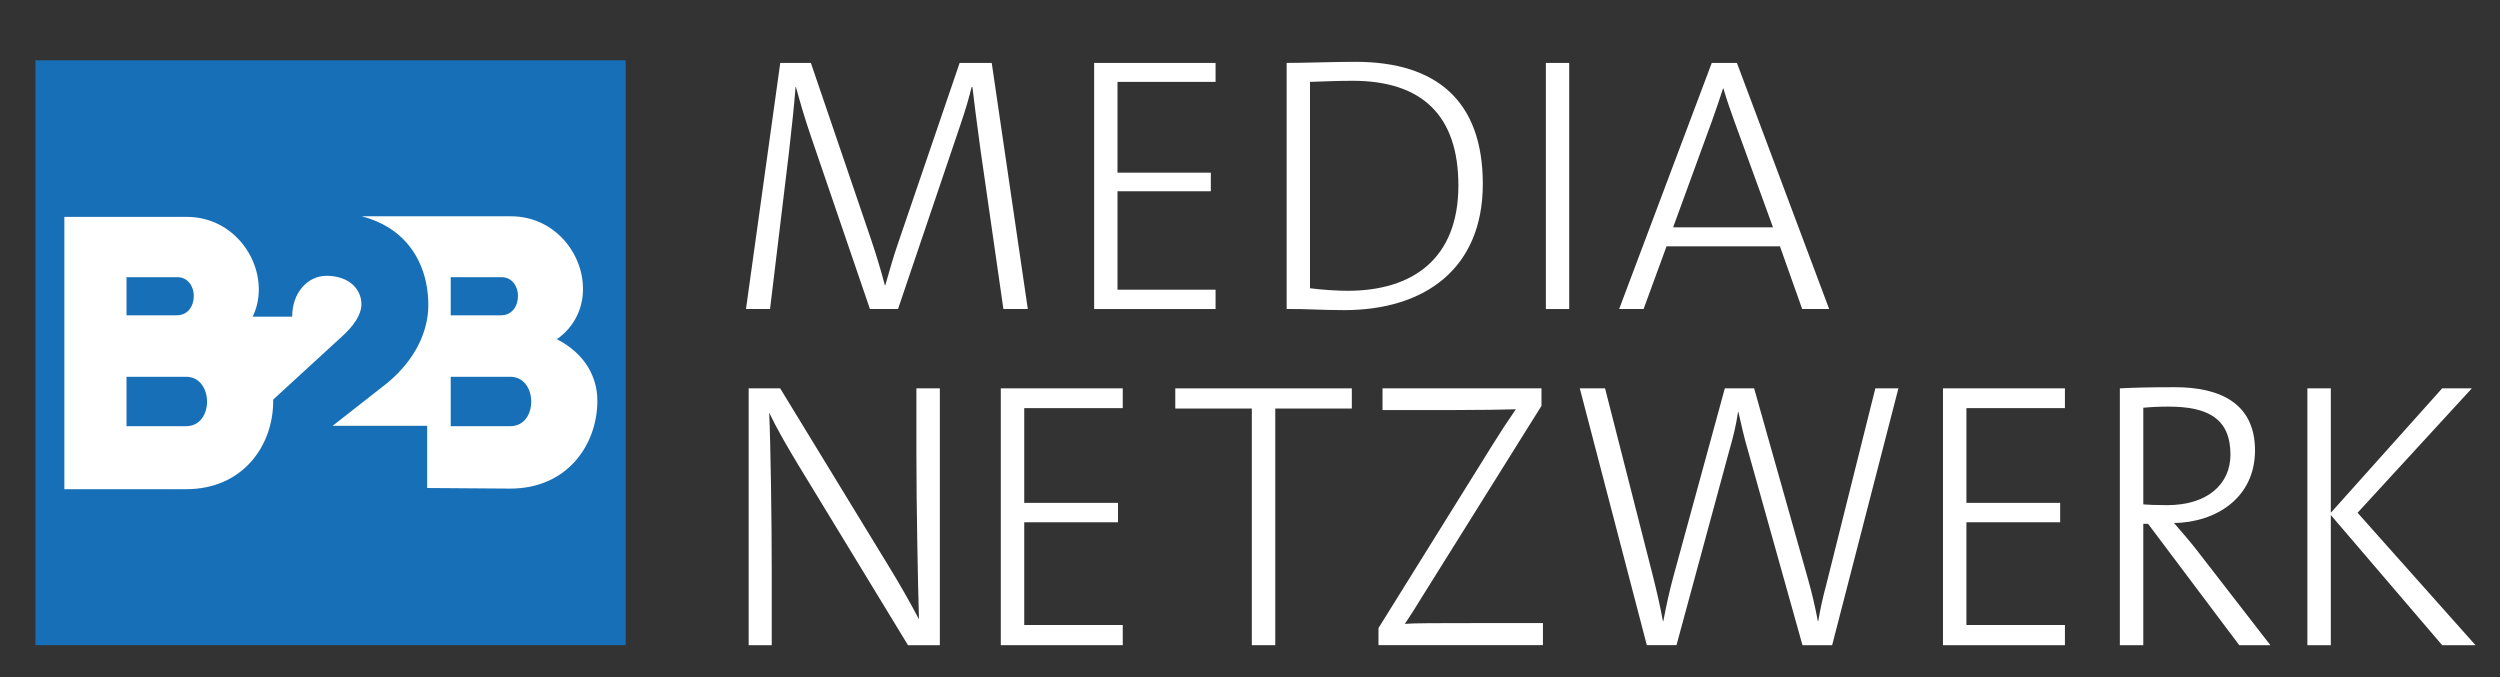 <?xml version="1.0" encoding="UTF-8"?>
<svg xmlns="http://www.w3.org/2000/svg" xmlns:xlink="http://www.w3.org/1999/xlink" version="1.1" id="Ebene_1" x="0px" y="0px" width="432px" height="117px" viewBox="0 0 432 117" xml:space="preserve">
<rect x="0" y="0" width="432" height="117" fill="#333333" stroke="none"/>
<g>
	<path fill="#FFFFFF" d="M172.938,111.485V67.107h21.073v3.419h-17.023v16.369h16.201v3.354h-16.201V108h17.023v3.485H172.938z"></path>
	<path fill="#FFFFFF" d="M220.365,70.594v40.892h-4.05V70.594H203.09v-3.486h30.504v3.486H220.365z"></path>
	<path fill="#FFFFFF" d="M238.203,111.485v-2.958l19.684-31.623c1.393-2.237,2.594-4.076,4.05-6.18   c-2.468,0.064-5.948,0.131-10.505,0.131H238.9v-3.748h27.467v3.023l-20.759,33.201c-0.948,1.58-1.835,2.959-2.847,4.471   c1.518-0.131,5.887-0.131,11.643-0.131h12.215v3.813H238.203z"></path>
	<path fill="#FFFFFF" d="M316.595,111.485h-5.126l-9.43-33.661c-0.697-2.367-1.204-4.668-1.646-6.641h-0.063   c-0.314,2.17-0.824,4.34-1.52,6.707l-9.113,33.595h-5.127l-11.581-44.378h4.366l8.164,32.018c0.761,3.025,1.33,5.457,1.837,8.218   h0.062c0.507-2.629,1.077-5.324,1.771-7.823l8.862-32.412h5.062l9.304,32.939c0.633,2.234,1.265,4.865,1.708,7.296h0.065   c0.378-2.235,0.821-4.208,1.392-6.312l8.479-33.924h3.986L316.595,111.485z"></path>
	<path fill="#FFFFFF" d="M335.745,111.485V67.107h21.074v3.419h-17.023v16.369h16.201v3.354h-16.201V108h17.023v3.485H335.745z"></path>
	<path fill="#FFFFFF" d="M386.942,111.485l-15.76-20.974h-0.822v20.974h-4.049V67.107c2.593-0.131,5.062-0.197,9.556-0.197   c7.722,0,13.797,2.762,13.797,10.914s-6.646,12.426-13.988,12.557c1.266,1.447,2.722,3.155,3.863,4.603l12.782,16.502H386.942z    M374.728,70.263c-1.646,0-2.975,0.065-4.367,0.196v16.699c0.758,0.066,2.089,0.133,4.113,0.133c6.961,0,10.949-3.615,10.949-8.744   C385.423,72.367,381.563,70.263,374.728,70.263z"></path>
	<path fill="#FFFFFF" d="M422.006,111.485L402.766,89v22.485h-4.049V67.107h4.049v21.498l19.24-21.498h5.126l-19.746,21.498   l20.378,22.88H422.006z"></path>
	<g>
		<path fill="#FFFFFF" d="M156.9,111.485L137.85,80.189c-1.897-3.154-3.543-5.98-4.935-8.874c0.253,5.324,0.442,19.196,0.442,27.547    v12.623h-3.987V67.107h5.443l18.858,30.899c1.772,2.894,3.545,5.983,5.127,9.008c-0.19-6.245-0.443-19.724-0.443-28.468V67.107    h4.05v44.378H156.9z"></path>
	</g>
</g>
<g>
	<path fill="#FFFFFF" d="M173.387,53.4l-3.97-27.596c-0.692-5.04-1.134-8.631-1.386-10.773h-0.127   c-0.377,1.512-1.008,3.843-2.016,6.741L155.178,53.4h-4.851l-10.144-29.675c-1.134-3.276-1.953-6.174-2.646-8.694h-0.063   c-0.252,3.276-0.63,6.804-1.134,11.215L133.064,53.4h-4.158l5.922-42.527h5.292l10.333,30.305c0.693,2.016,1.701,5.229,2.457,8.127   h0.063c0.819-2.835,1.449-5.104,2.332-7.624l10.521-30.809h5.544l6.237,42.527H173.387z"></path>
	<path fill="#FFFFFF" d="M189.07,53.4V10.873h20.98v3.276h-16.948v15.688h16.129v3.213h-16.129v17.011h16.948V53.4H189.07z"></path>
	<path fill="#FFFFFF" d="M232.289,53.589c-4.221,0-7.183-0.252-9.955-0.189V10.873c3.277,0,7.75-0.189,11.908-0.189   c13.986,0,21.988,6.741,21.988,21.106C256.23,46.407,246.213,53.589,232.289,53.589z M233.738,13.96   c-2.457,0-5.545,0.126-7.371,0.189v35.66c1.89,0.252,4.662,0.441,6.488,0.441c11.342,0,19.154-5.607,19.154-18.208   C252.01,19.945,245.709,13.96,233.738,13.96z"></path>
	<path fill="#FFFFFF" d="M267.127,53.4V10.873h4.032V53.4H267.127z"></path>
	<path fill="#FFFFFF" d="M311.417,53.4l-3.843-10.836h-19.595L284.011,53.4h-4.222l16.003-42.527h4.348L316.079,53.4H311.417z    M299.698,20.954c-0.756-2.079-1.386-3.906-1.89-5.67h-0.063c-0.566,1.764-1.197,3.591-1.89,5.544l-6.741,18.46h17.263   L299.698,20.954z"></path>
</g>
<g>
	<g>
		<rect x="6.125" y="10.423" fill="#176FB7" width="101.996" height="101.063"></rect>
	</g>
</g>
<g>
	<path fill="#FFFFFF" d="M40.213,58.719c3.159-2.218,4.57-5.578,4.505-8.872c-0.069-6.117-5.041-12.369-12.439-12.369H14.563h-3.441   v47.054h3.441h17.584c9.882,0,15.059-7.593,15.059-15.191C47.206,65.376,45.188,61.274,40.213,58.719z M21.861,47.897h8.805   c1.816,0,2.823,1.613,2.823,3.228c0,1.68-0.941,3.359-2.958,3.359h-8.67V47.897z M32.147,73.645H21.861v-8.539h10.286   c2.418,0,3.629,2.152,3.629,4.303S34.565,73.645,32.147,73.645z"></path>
	<g>
		<path fill="none" d="M89.509,51.125c0-1.614-1.006-3.228-2.823-3.228h-8.805v6.587h8.67    C88.569,54.484,89.509,52.805,89.509,51.125z"></path>
		<path fill="none" d="M88.167,65.105H77.882v8.539h10.286c2.418,0,3.629-2.086,3.629-4.236S90.585,65.105,88.167,65.105z"></path>
		<path fill="#FFFFFF" d="M96.233,58.617c3.159-2.218,4.571-5.578,4.504-8.872c-0.069-6.117-5.04-12.369-12.439-12.369H76.807H73.78    h-11.25c1.758,0.46,3.29,1.124,4.613,1.948v-0.005c4.834,3.003,6.871,8.147,6.871,13.411c0,4.736-2.458,9.537-6.871,13.262    c-0.085,0.071-0.169,0.143-0.255,0.213l-9.411,7.376h9.666h6.67v10.726v0.021l14.354,0.102c9.882,0,15.058-7.593,15.058-15.191    C103.226,65.274,101.208,61.173,96.233,58.617z M77.882,47.897h8.805c1.816,0,2.823,1.613,2.823,3.228    c0,1.68-0.94,3.359-2.958,3.359h-8.67V47.897z M88.167,73.645H77.882v-8.539h10.286c2.418,0,3.629,2.152,3.629,4.303    S90.585,73.645,88.167,73.645z"></path>
		<path fill="#FFFFFF" d="M62.453,52.567c0-2.555-2.086-4.908-6.051-4.908c-3.158,0-5.916,2.824-5.916,7.059h-0.397H39.327h-0.049    v21.593l19.812-18.164C61.107,56.334,62.453,54.383,62.453,52.567z"></path>
	</g>
</g>
</svg>
